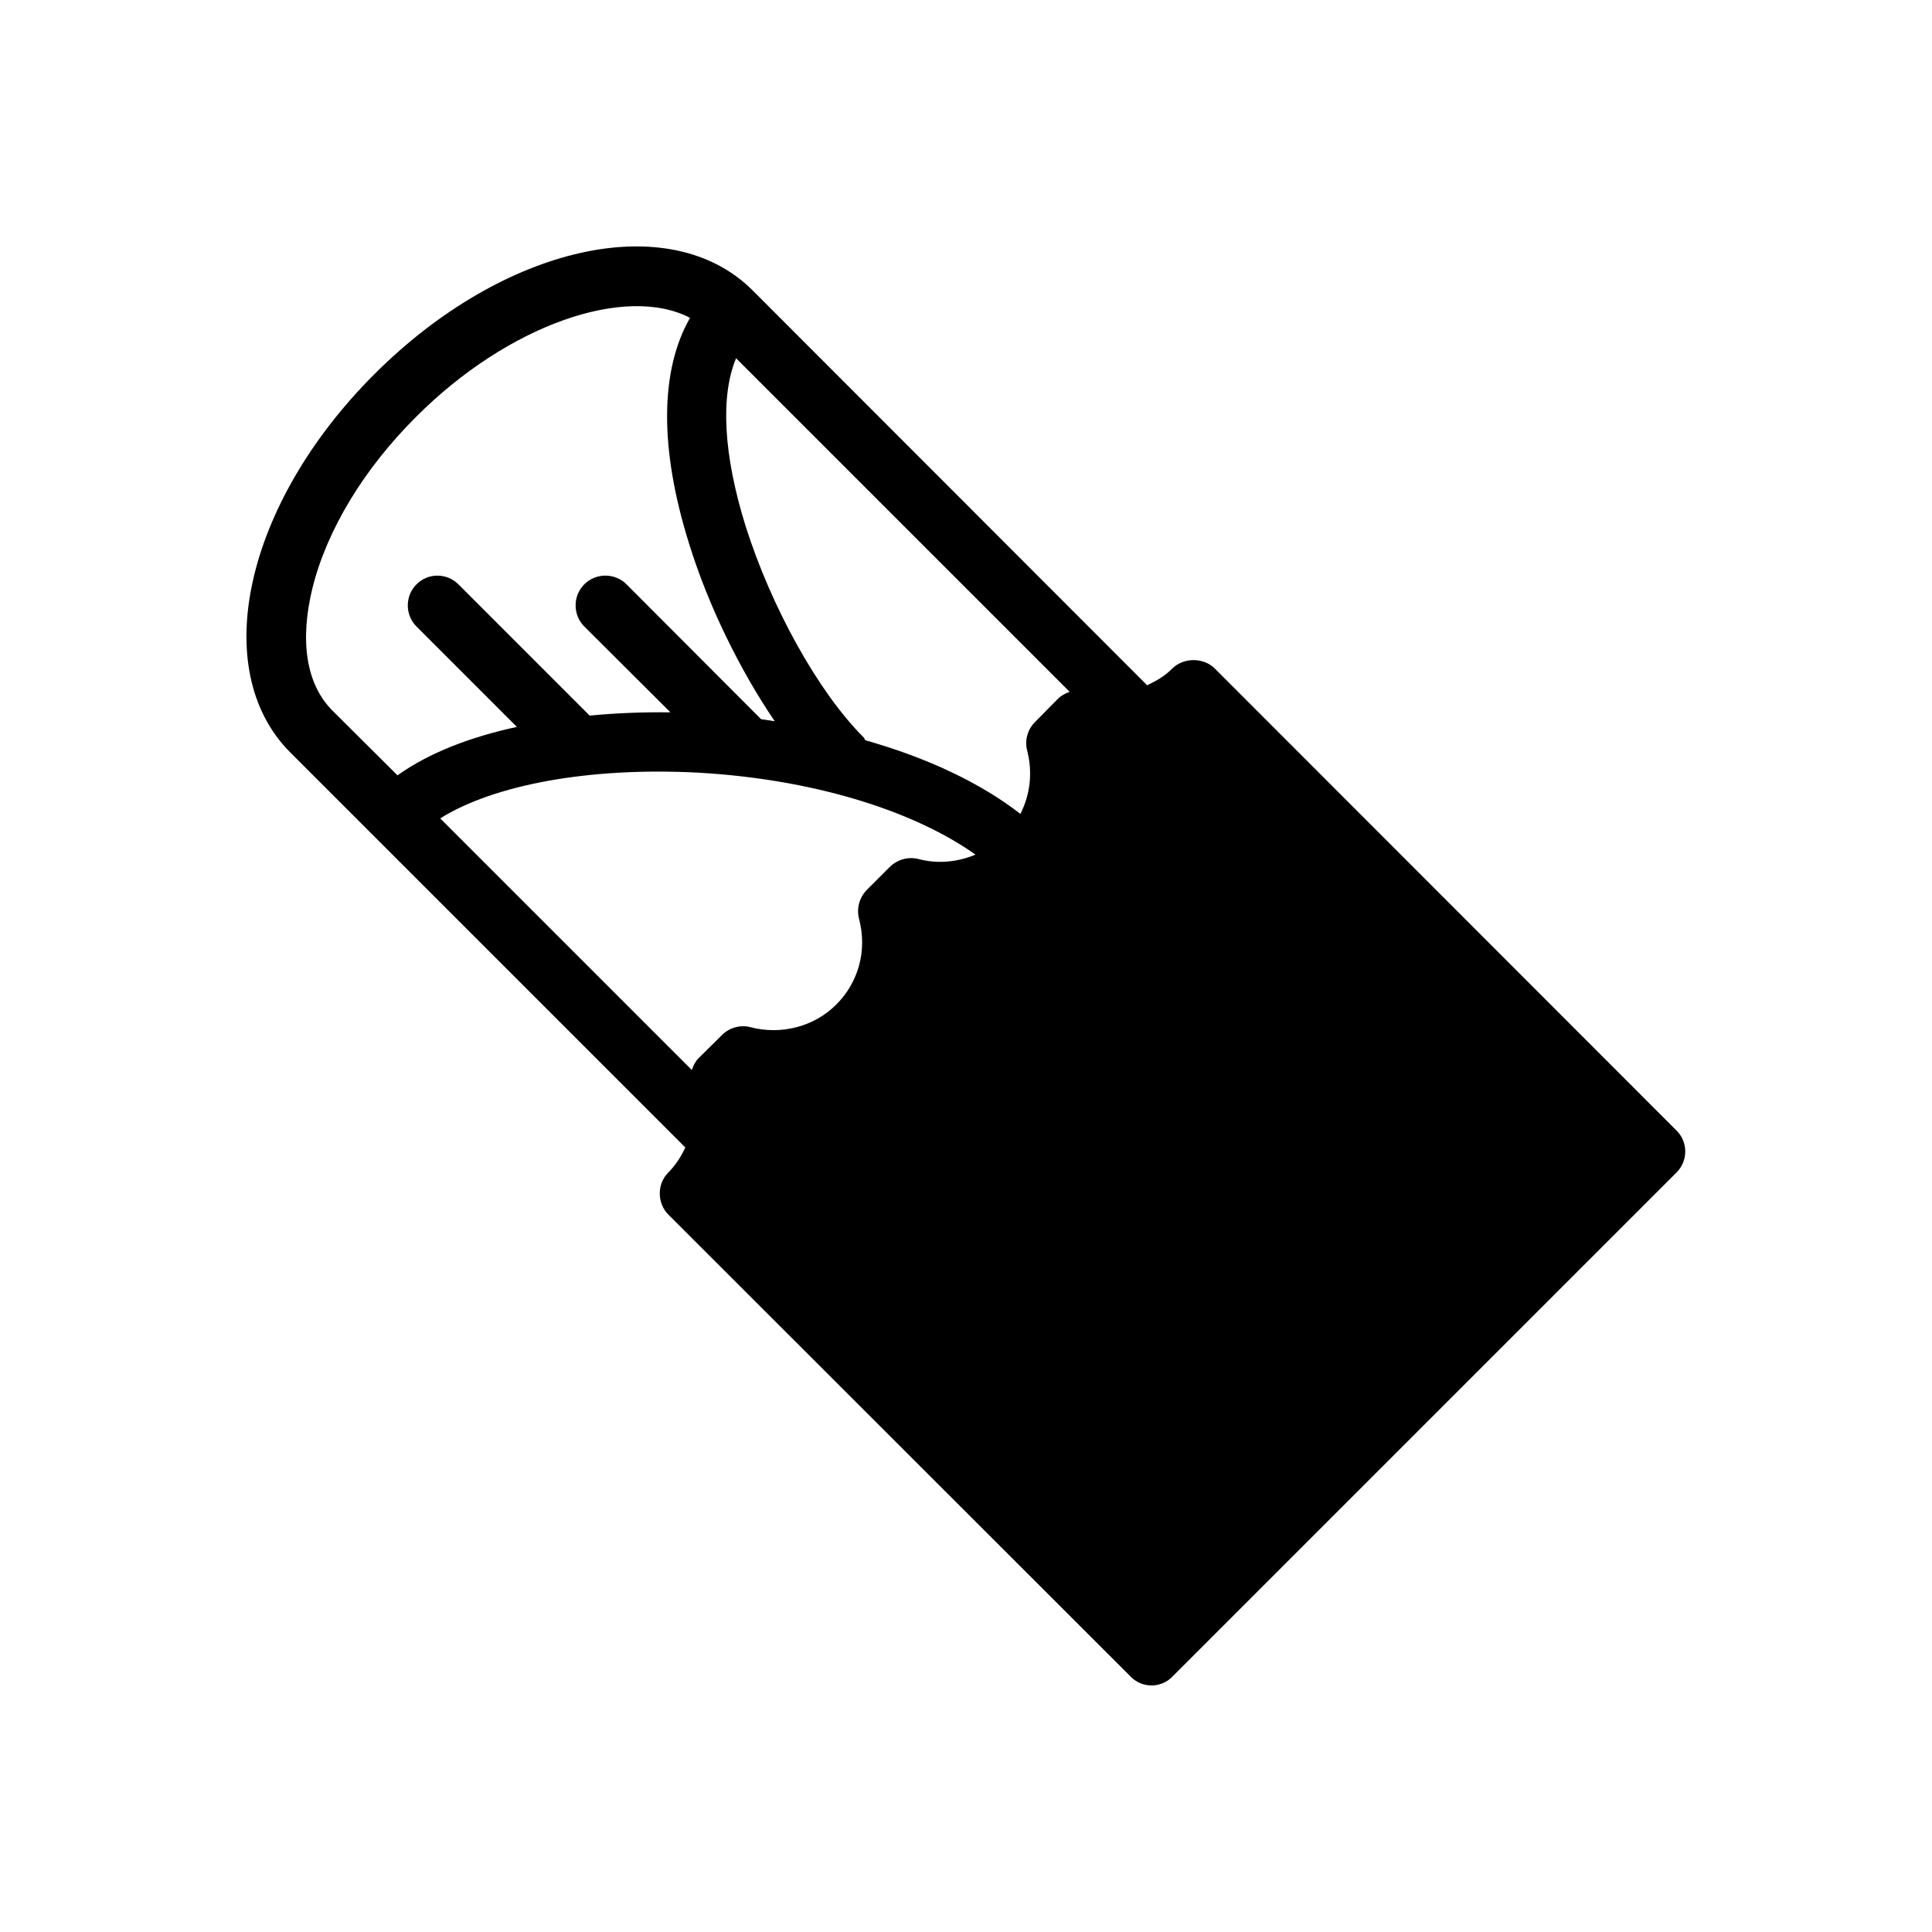<?xml version="1.0" encoding="UTF-8"?>
<!-- Uploaded to: ICON Repo, www.svgrepo.com, Generator: ICON Repo Mixer Tools -->
<svg fill="#000000" width="800px" height="800px" version="1.1" viewBox="144 144 512 512" xmlns="http://www.w3.org/2000/svg">
 <path d="m588.3 443.61-122.41-122.49c-2.992-2.914-8.188-2.914-11.18 0-1.891 1.969-4.25 3.305-6.699 4.488l-104.61-104.7c-21.883-21.805-65.891-12.043-100.21 22.277s-44.082 78.328-22.277 100.21l104.7 104.7c-1.102 2.363-2.519 4.644-4.488 6.613-1.496 1.488-2.281 3.457-2.281 5.59 0 2.047 0.789 4.094 2.281 5.59l122.49 122.41c1.496 1.574 3.543 2.363 5.59 2.363 1.969 0 4.016-0.789 5.512-2.363l133.59-133.59c3.066-3.07 3.066-8.031-0.004-11.102zm-249.23-204.67 88.402 88.402c-1.102 0.395-2.203 0.945-3.07 1.809l-6.133 6.219c-1.969 1.969-2.762 4.879-2.055 7.559 1.496 5.824 0.797 11.652-1.801 16.766-10.629-8.266-24.719-14.879-41.094-19.523-0.156-0.234-0.234-0.473-0.395-0.707-11.965-11.887-24.48-34.402-31.332-56.047-5.91-18.973-6.695-34.48-2.523-44.477zm-106.98 93.363c-6.926-6.926-8.738-18.422-5.273-32.512 3.856-15.43 13.617-31.566 27.551-45.422 24.324-24.324 55.418-35.031 72.5-26.137-7.949 13.855-8.188 34.559-0.234 59.906 5.117 16.531 13.539 33.535 22.672 46.996-1.18-0.156-2.363-0.395-3.621-0.551l-35.66-35.738c-3.07-3.07-8.109-3.07-11.18 0s-3.07 8.109 0 11.18l22.828 22.75c-6.926-0.078-14.168 0.156-21.41 0.867l-34.793-34.793c-3.07-3.07-8.031-3.07-11.098 0-3.07 3.07-3.07 8.109 0 11.18l26.609 26.609c-12.043 2.598-23.145 6.769-31.645 12.832zm97.059 92.102c-0.867 0.867-1.418 1.969-1.812 3.148l-66.676-66.676c14.328-8.973 39.754-13.617 68.25-12.121 29.758 1.652 56.758 9.762 73.602 21.727-4.723 1.969-9.996 2.519-15.035 1.18-2.754-0.707-5.59 0.078-7.637 2.047l-6.141 6.141c-1.969 2.047-2.754 4.879-2.047 7.637 2.203 8.266-0.078 16.766-5.984 22.672-5.824 5.902-14.641 8.188-22.75 6.062-2.676-0.707-5.59 0.086-7.559 2.055z"/>
</svg>